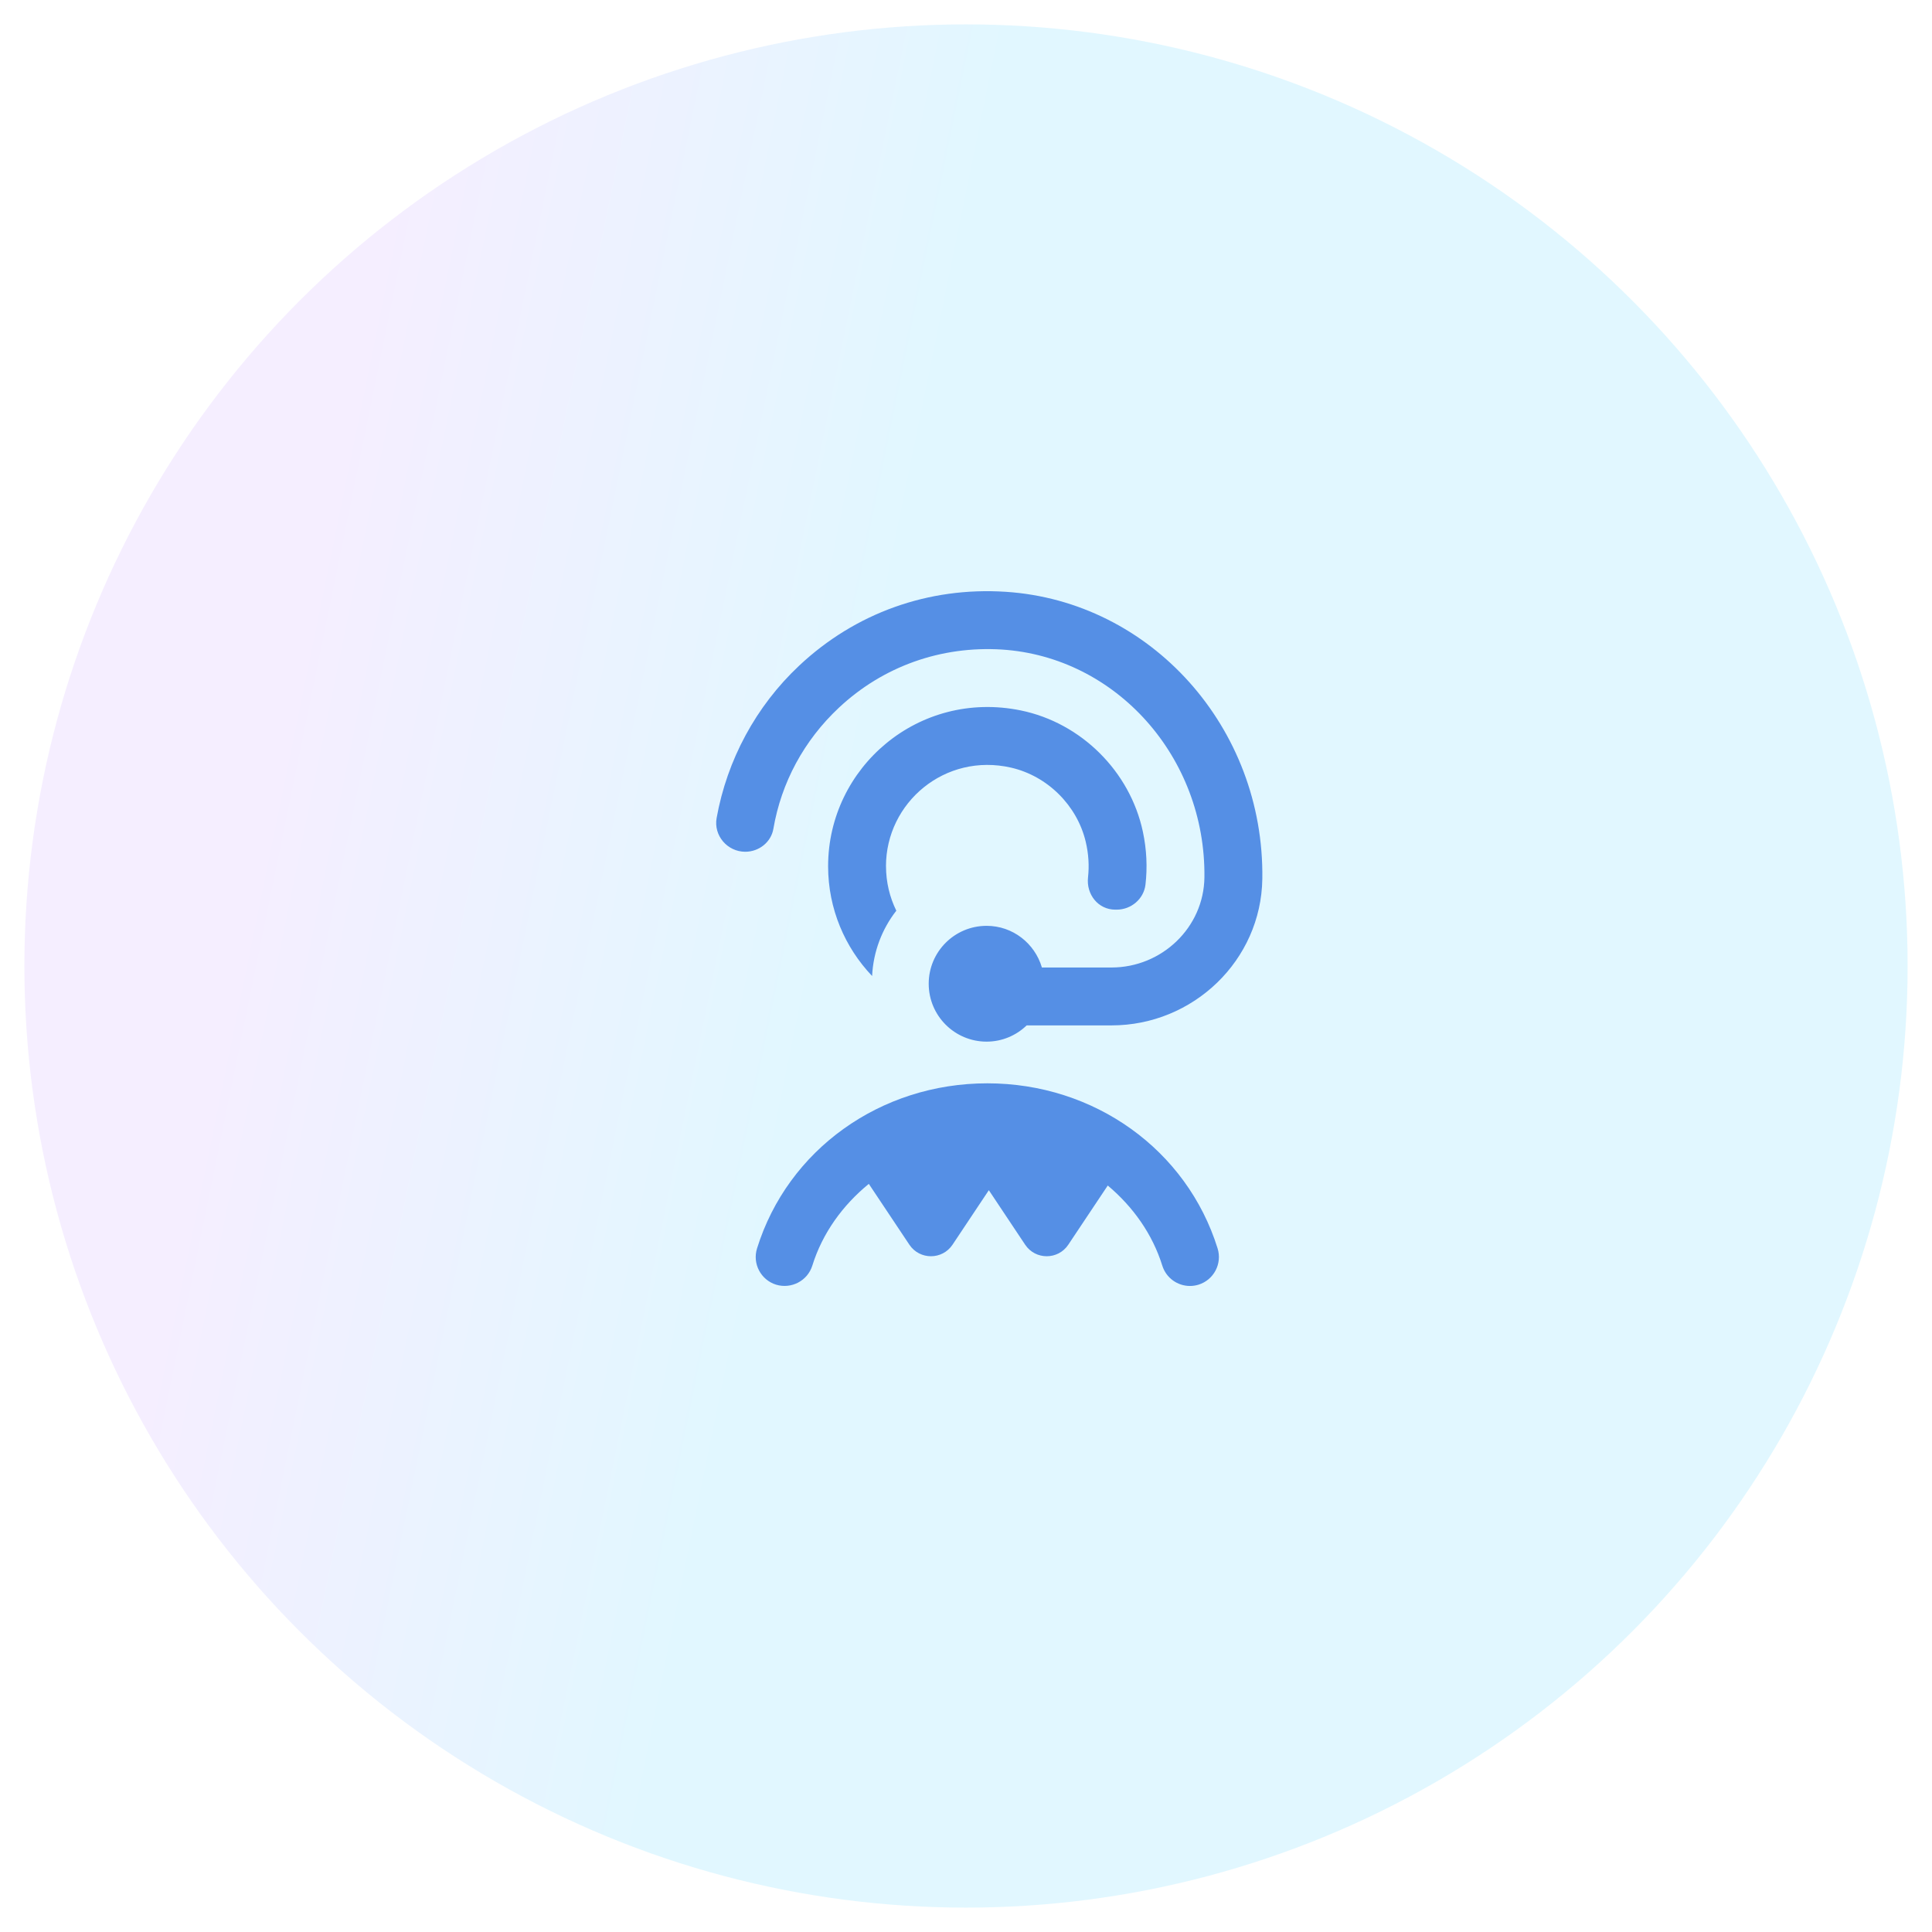 <svg width="317" height="317" viewBox="0 0 317 317" fill="none" xmlns="http://www.w3.org/2000/svg">
<g opacity="0.5" filter="url(#filter0_d_103_2096)">
<circle cx="158.5" cy="154.5" r="154.5" fill="url(#paint0_linear_103_2096)"/>
</g>
<g clip-path="url(#clip0_103_2096)">
<g clip-path="url(#clip1_103_2096)">
<path d="M145.375 142.125C145.375 144.742 145.983 147.222 147.066 149.426C144.739 152.409 143.29 156.109 143.095 160.142C138.625 155.449 135.875 149.103 135.875 142.13C135.875 125.927 150.705 113.121 167.505 116.57C177.395 118.603 185.408 126.569 187.517 136.444C188.154 139.427 188.272 142.348 187.949 145.141C187.674 147.507 185.598 149.255 183.214 149.255H183C180.188 149.255 178.212 146.751 178.521 143.958C178.73 142.082 178.62 140.111 178.141 138.102C176.725 132.15 171.871 127.329 165.909 125.956C155.051 123.462 145.37 131.689 145.37 142.13L145.375 142.125ZM126.898 135.974C128.199 128.407 131.899 121.51 137.637 116.128C144.9 109.321 154.41 105.958 164.38 106.576C183.157 107.792 197.839 124.241 197.62 143.935C197.53 152.181 190.624 158.745 182.382 158.745H170.954C169.795 154.807 166.194 151.91 161.881 151.91C156.633 151.91 152.381 156.161 152.381 161.41C152.381 166.659 156.633 170.91 161.881 170.91C164.437 170.91 166.75 169.889 168.455 168.245H182.382C195.773 168.245 206.93 157.581 207.12 144.196C207.472 119.396 188.842 98.639 164.993 97.1C152.339 96.278 140.335 100.577 131.144 109.203C124.024 115.876 119.288 124.712 117.583 134.216C117.065 137.104 119.35 139.755 122.281 139.755C124.523 139.755 126.522 138.192 126.898 135.979V135.974ZM162 177.75C144.449 177.75 129.263 188.637 124.214 204.835C123.43 207.338 124.831 210.003 127.335 210.786C129.833 211.542 132.498 210.164 133.282 207.666C134.949 202.312 138.279 197.743 142.554 194.247L149.208 204.227C150.895 206.754 154.604 206.754 156.291 204.227L162.247 195.287L168.204 204.227C169.89 206.754 173.6 206.754 175.286 204.227L181.76 194.518C185.878 197.98 189.085 202.45 190.709 207.666C191.346 209.699 193.217 211 195.245 211C195.716 211 196.186 210.929 196.661 210.786C199.164 210.003 200.561 207.338 199.782 204.835C194.732 188.637 179.547 177.75 161.995 177.75H162Z" fill="#558FE5"/>
</g>
</g>
<defs>
<filter id="filter0_d_103_2096" x="0" y="0" width="317" height="317" filterUnits="userSpaceOnUse" color-interpolation-filters="sRGB">
<feFlood flood-opacity="0" result="BackgroundImageFix"/>
<feColorMatrix in="SourceAlpha" type="matrix" values="0 0 0 0 0 0 0 0 0 0 0 0 0 0 0 0 0 0 127 0" result="hardAlpha"/>
<feOffset dy="4"/>
<feGaussianBlur stdDeviation="2"/>
<feComposite in2="hardAlpha" operator="out"/>
<feColorMatrix type="matrix" values="0 0 0 0 0 0 0 0 0 0 0 0 0 0 0 0 0 0 0.25 0"/>
<feBlend mode="normal" in2="BackgroundImageFix" result="effect1_dropShadow_103_2096"/>
<feBlend mode="normal" in="SourceGraphic" in2="effect1_dropShadow_103_2096" result="shape"/>
</filter>
<linearGradient id="paint0_linear_103_2096" x1="-32.81" y1="152.493" x2="254.938" y2="211.336" gradientUnits="userSpaceOnUse">
<stop offset="0.242" stop-color="#EBDEFF"/>
<stop offset="0.565" stop-color="#C3F0FF"/>
</linearGradient>
<clipPath id="clip0_103_2096">
<rect width="122" height="122" fill="white" transform="translate(97 93)"/>
</clipPath>
<clipPath id="clip1_103_2096">
<rect width="114" height="114" fill="white" transform="translate(105 97)"/>
</clipPath>
</defs>
</svg>
